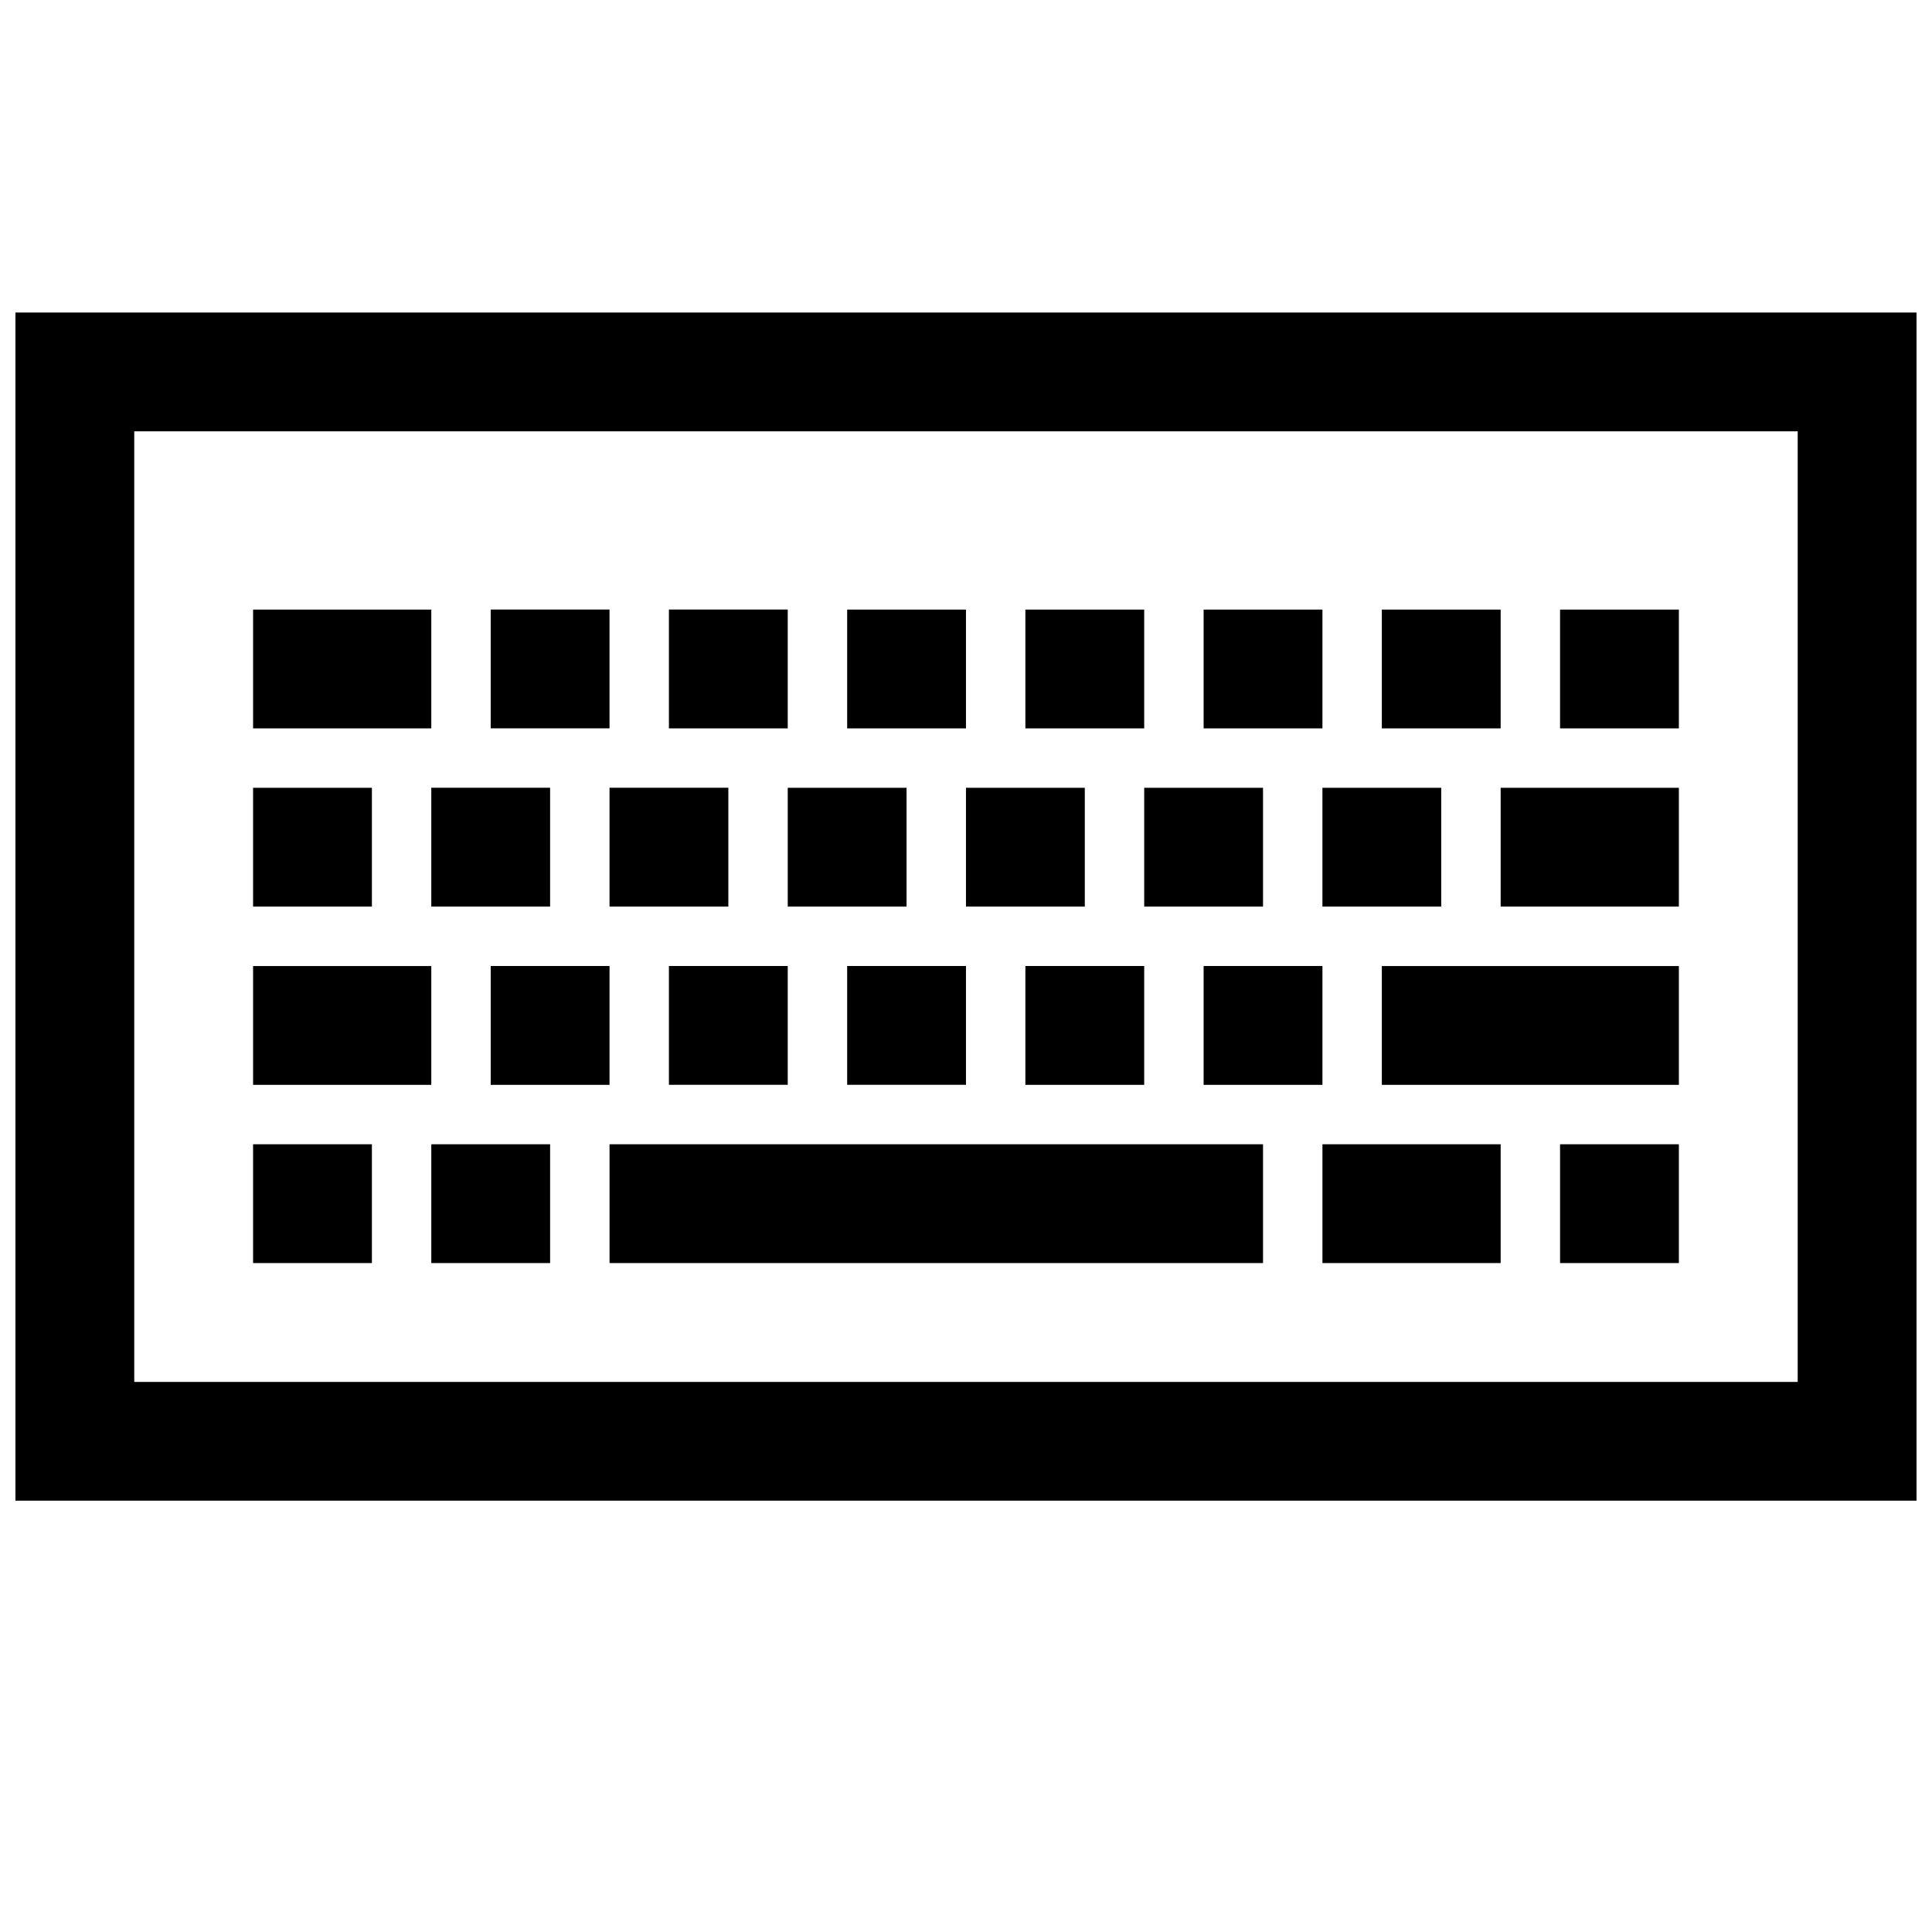 <?xml version="1.0" encoding="UTF-8"?>
<!-- Uploaded to: ICON Repo, www.svgrepo.com, Generator: ICON Repo Mixer Tools -->
<svg width="800px" height="800px" version="1.1" viewBox="144 144 512 512" xmlns="http://www.w3.org/2000/svg">
 <defs>
  <clipPath id="a">
   <path d="m148.09 226h503.81v316h-503.81z"/>
  </clipPath>
 </defs>
 <g clip-path="url(#a)">
  <path d="m148.09 541.7v-314.88h503.81v314.88zm472.32-283.39h-440.83v251.91h440.83zm-362.11 78.723h-47.23v-31.488h47.23zm-15.742 47.23h-31.488v-31.488h31.488zm15.742 47.234h-47.23v-31.488h47.23zm-15.742 47.23h-31.488v-31.488h31.488zm47.23 0h-31.488v-31.488h31.488zm-15.742-78.719h31.488v31.488h-31.488zm204.67 78.719h-173.18v-31.488h173.18zm-15.742-78.719h31.488v31.488h-31.488zm78.719 78.719h-47.23v-31.488h47.23zm47.23 0h-31.488v-31.488h31.488zm-78.719-47.23v-31.488h78.719v31.488zm31.488-78.723h47.23v31.488h-47.23zm15.742-47.23h31.488v31.488h-31.488zm-31.488 78.719h-31.488v-31.488h31.488zm-15.742-78.719h31.488v31.488h-31.488zm-47.23 0h31.488v31.488h-31.488zm15.742 78.719h-31.488v-31.488h31.488zm-62.977-78.719h31.488v31.488h-31.488zm31.488 125.95h-31.488v-31.488h31.488zm-15.742-47.234h-31.488v-31.488h31.488zm-62.977-78.719h31.488v31.488h-31.488zm31.488 125.95h-31.488v-31.488h31.488zm-15.746-47.234h-31.488v-31.488h31.488zm-62.977-78.719h31.488v31.488h-31.488zm31.488 125.95h-31.488v-31.488h31.488zm-47.23-78.723h31.488v31.488h-31.488zm-15.746 31.488h-31.488v-31.488h31.488zm-15.742-78.719h31.488v31.488h-31.488z" fill-rule="evenodd"/>
 </g>
</svg>